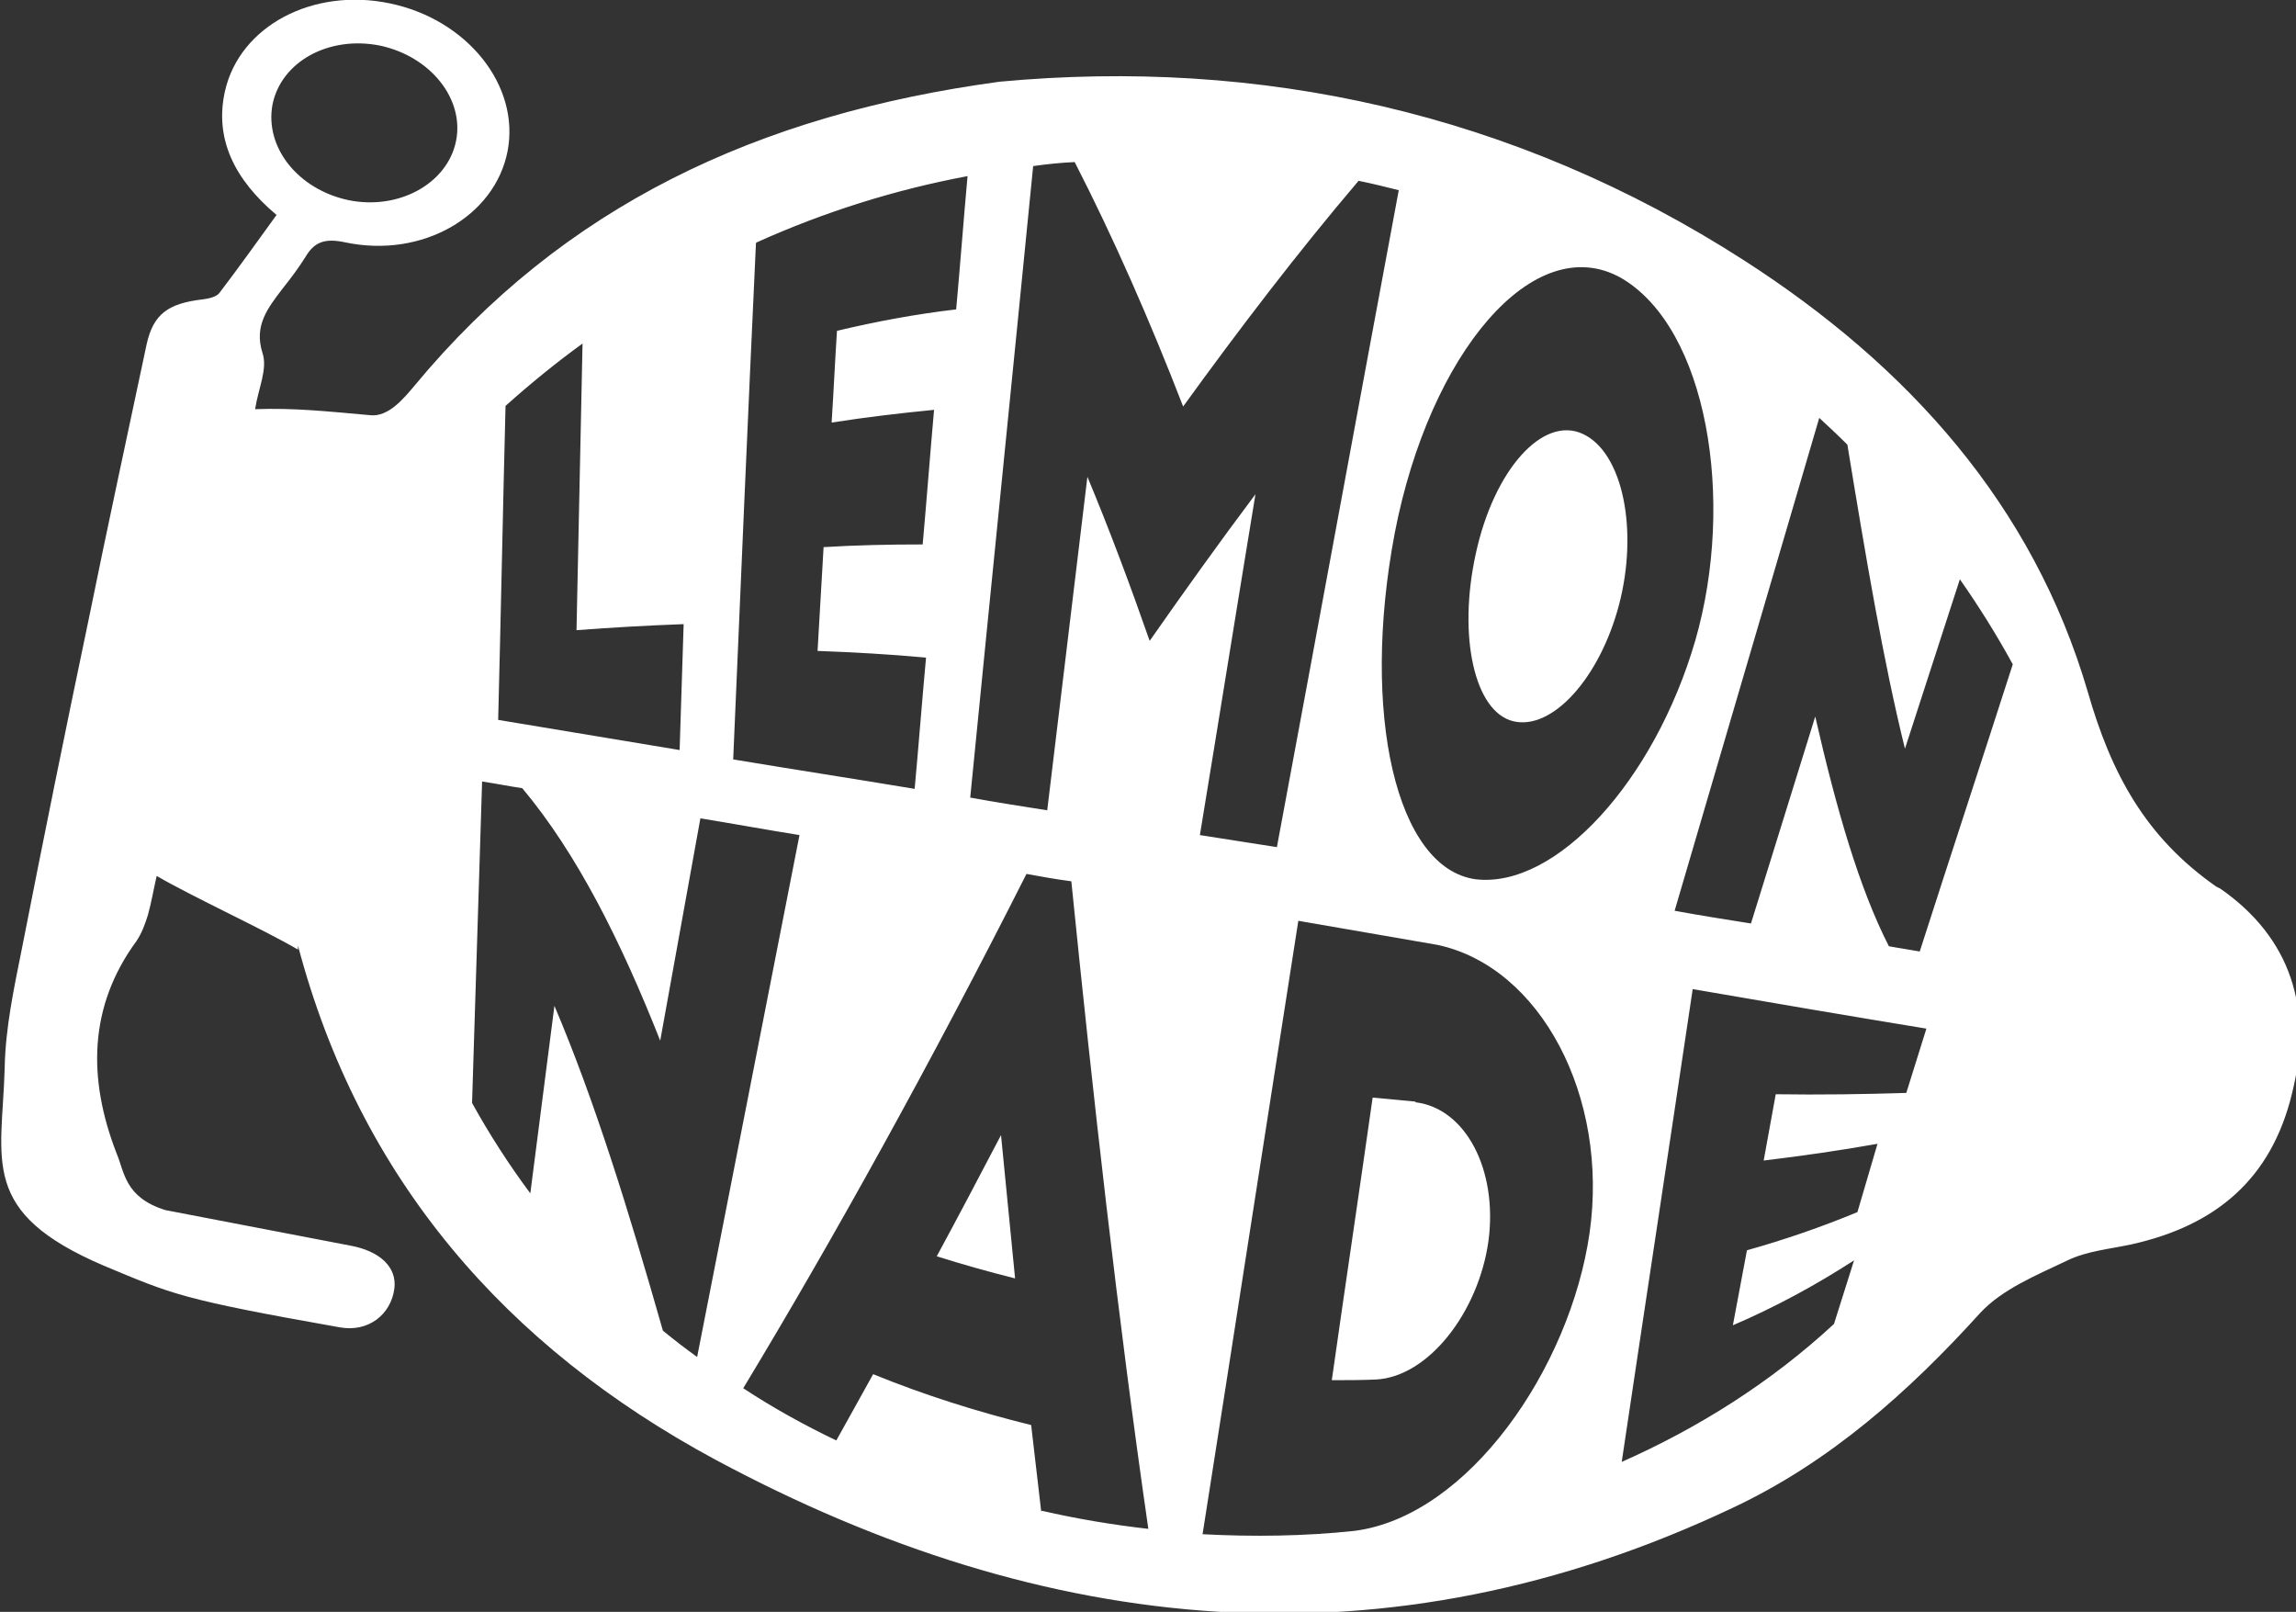 <?xml version="1.0" encoding="UTF-8"?>
<svg xmlns="http://www.w3.org/2000/svg" id="Layer_2" data-name="Layer 2" viewBox="0 0 34.29 24.07">
  <rect x="0" y="0" width="34.29" height="24.07" fill="#333333" stroke="none"/>
  <defs>
    <style>
      .cls-1 {
        fill: #fff;
      }
    </style>
  </defs>
  <g id="Layer_1-2" data-name="Layer 1">
    <g>
      <path class="cls-1" d="M23.64,6.48c-.6-.28-1.33,.54-1.6,1.79-.27,1.23-.02,2.36,.56,2.5,.58,.14,1.29-.64,1.58-1.74,.29-1.11,.06-2.27-.54-2.55Z"></path>
      <path class="cls-1" d="M21.14,16.45c-.21-.02-.42-.04-.64-.06-.2,1.41-.41,2.81-.61,4.22,.22,0,.44,0,.66-.01,.78-.04,1.53-1,1.68-2.07,.14-1.06-.34-1.98-1.09-2.07Z"></path>
      <path class="cls-1" d="M13.99,18.76c.38,.12,.77,.23,1.17,.33-.07-.72-.14-1.43-.21-2.14-.32,.61-.64,1.22-.96,1.81Z"></path>
      <path class="cls-1" d="M33.1,13.24c-1.06-.74-1.57-1.69-1.92-2.91-.82-2.8-2.69-4.87-5.13-6.44-3.45-2.22-7.25-3.03-11.12-2.67-3.62,.49-6.52,1.86-8.74,4.54-.16,.19-.39,.47-.66,.44,0,0,0,0,0,0-.67-.06-1.14-.11-1.72-.09,.05-.32,.19-.6,.11-.84-.13-.41,.08-.67,.3-.96,.12-.15,.24-.31,.34-.47,.13-.22,.28-.29,.6-.22,1.15,.24,2.23-.39,2.42-1.36,.19-.98-.6-1.97-1.76-2.21-1.15-.24-2.24,.34-2.46,1.31-.16,.71,.14,1.32,.77,1.85-.29,.4-.56,.78-.85,1.16-.04,.06-.16,.09-.25,.1-.52,.06-.74,.22-.84,.67-.29,1.37-.59,2.75-.87,4.13-.34,1.62-.67,3.25-.99,4.88-.12,.6-.25,1.2-.26,1.8-.04,1.39-.39,2.15,1.48,2.95,1.03,.43,1.15,.5,3.52,.92,.43,.08,.77-.19,.82-.58,.04-.32-.22-.56-.66-.64l-2.76-.53c-.61-.19-.61-.57-.73-.85-.43-1.11-.42-2.19,.3-3.17,.08-.12,.13-.26,.17-.39,.05-.18,.08-.36,.13-.58,.55,.32,1.58,.79,2.11,1.1,0-.02,0-.04,0-.06,.92,3.48,3.1,5.99,6.24,7.68,4.92,2.64,10.01,3.17,15.2,.71,1.44-.68,2.61-1.72,3.68-2.9,.33-.36,.85-.57,1.31-.79,.29-.14,.64-.17,.96-.24,1.25-.28,2.08-.97,2.39-2.25,.32-1.27-.02-2.33-1.07-3.06ZM4.07,1.56c.13-.64,.84-1.03,1.6-.88,.76,.16,1.27,.8,1.14,1.43-.13,.63-.85,1.03-1.6,.88-.76-.16-1.26-.79-1.14-1.43Zm7.23,2.06c1.02-.46,2.08-.79,3.15-.99-.06,.66-.11,1.33-.17,1.99-.6,.07-1.19,.18-1.78,.32-.03,.46-.05,.91-.08,1.37,.51-.08,1.02-.14,1.53-.19-.06,.67-.11,1.34-.17,2.01-.5,0-.99,.01-1.48,.04-.03,.52-.06,1.03-.09,1.55,.54,.02,1.08,.05,1.62,.1-.06,.65-.11,1.31-.17,1.96-.9-.15-1.81-.29-2.71-.44,.11-2.57,.22-5.14,.34-7.71Zm-3.76,2.45c.38-.34,.76-.65,1.16-.94-.03,1.43-.06,2.85-.09,4.28,.53-.04,1.06-.07,1.6-.09-.02,.63-.04,1.26-.06,1.88-.9-.15-1.81-.3-2.71-.45,.04-1.56,.07-3.12,.11-4.69Zm2.88,14.2c-.18-.13-.35-.26-.52-.4-.51-1.79-1.02-3.44-1.62-4.85-.12,.93-.24,1.86-.36,2.8-.32-.43-.61-.88-.87-1.35,.05-1.6,.1-3.2,.15-4.8,.2,.03,.4,.07,.6,.1,.82,.98,1.47,2.28,2.06,3.77,.2-1.11,.4-2.21,.6-3.32,.49,.08,.98,.17,1.48,.25-.51,2.6-1.02,5.2-1.53,7.8Zm5.13,2.3c-.05-.43-.1-.86-.15-1.29-.81-.2-1.6-.45-2.36-.76-.19,.34-.37,.67-.55,.99-.48-.23-.95-.49-1.39-.78,1.33-2.2,2.8-4.85,4.23-7.68,.22,.04,.44,.08,.67,.11,.32,3.17,.69,6.49,1.15,9.67-.53-.06-1.07-.15-1.59-.27Zm1.62-13c-.29-.83-.6-1.66-.93-2.45-.2,1.66-.4,3.32-.6,4.98-.38-.06-.77-.12-1.15-.19,.31-3.14,.63-6.29,.94-9.43,.21-.03,.41-.05,.62-.06,.58,1.13,1.12,2.36,1.62,3.65,.84-1.16,1.71-2.3,2.62-3.37,.2,.04,.4,.09,.6,.14-.61,3.27-1.21,6.54-1.82,9.81-.38-.06-.77-.12-1.15-.18,.28-1.7,.55-3.39,.83-5.09-.54,.72-1.07,1.46-1.58,2.19Zm6.57,8.84c-.29,2.02-1.81,4.23-3.51,4.45-.75,.08-1.51,.09-2.27,.05,.48-3.05,.95-6.1,1.43-9.16,.69,.12,1.39,.24,2.08,.36,1.54,.33,2.56,2.27,2.27,4.3Zm-1.7-5.28c-1.19-.16-1.72-2.48-1.21-5.17,.52-2.69,2.08-4.54,3.38-3.81,1.29,.75,1.71,3.32,1.11,5.41-.61,2.1-2.08,3.71-3.28,3.57Zm6.44,3.19c-.64,.02-1.3,.03-1.96,.02-.06,.33-.12,.66-.18,.99,.58-.07,1.14-.15,1.7-.25-.1,.34-.2,.68-.3,1.02-.53,.22-1.08,.41-1.65,.57-.07,.37-.14,.74-.21,1.12,.63-.27,1.24-.6,1.81-.97-.1,.32-.2,.63-.3,.95-.94,.87-2.02,1.55-3.17,2.06,.35-2.35,.71-4.71,1.06-7.06,1.16,.2,2.33,.4,3.49,.59-.1,.32-.2,.64-.3,.96Zm.2-2.11c-.16-.03-.31-.05-.47-.08-.44-.86-.78-2.03-1.1-3.43-.32,1.03-.64,2.06-.96,3.09-.38-.06-.76-.12-1.14-.19,.72-2.45,1.44-4.91,2.16-7.36,.14,.13,.28,.26,.42,.4,.28,1.71,.54,3.25,.86,4.54,.27-.84,.55-1.69,.82-2.53,.28,.4,.55,.83,.79,1.27-.46,1.43-.93,2.86-1.39,4.29Z"></path>
    </g>
  </g>
</svg>
